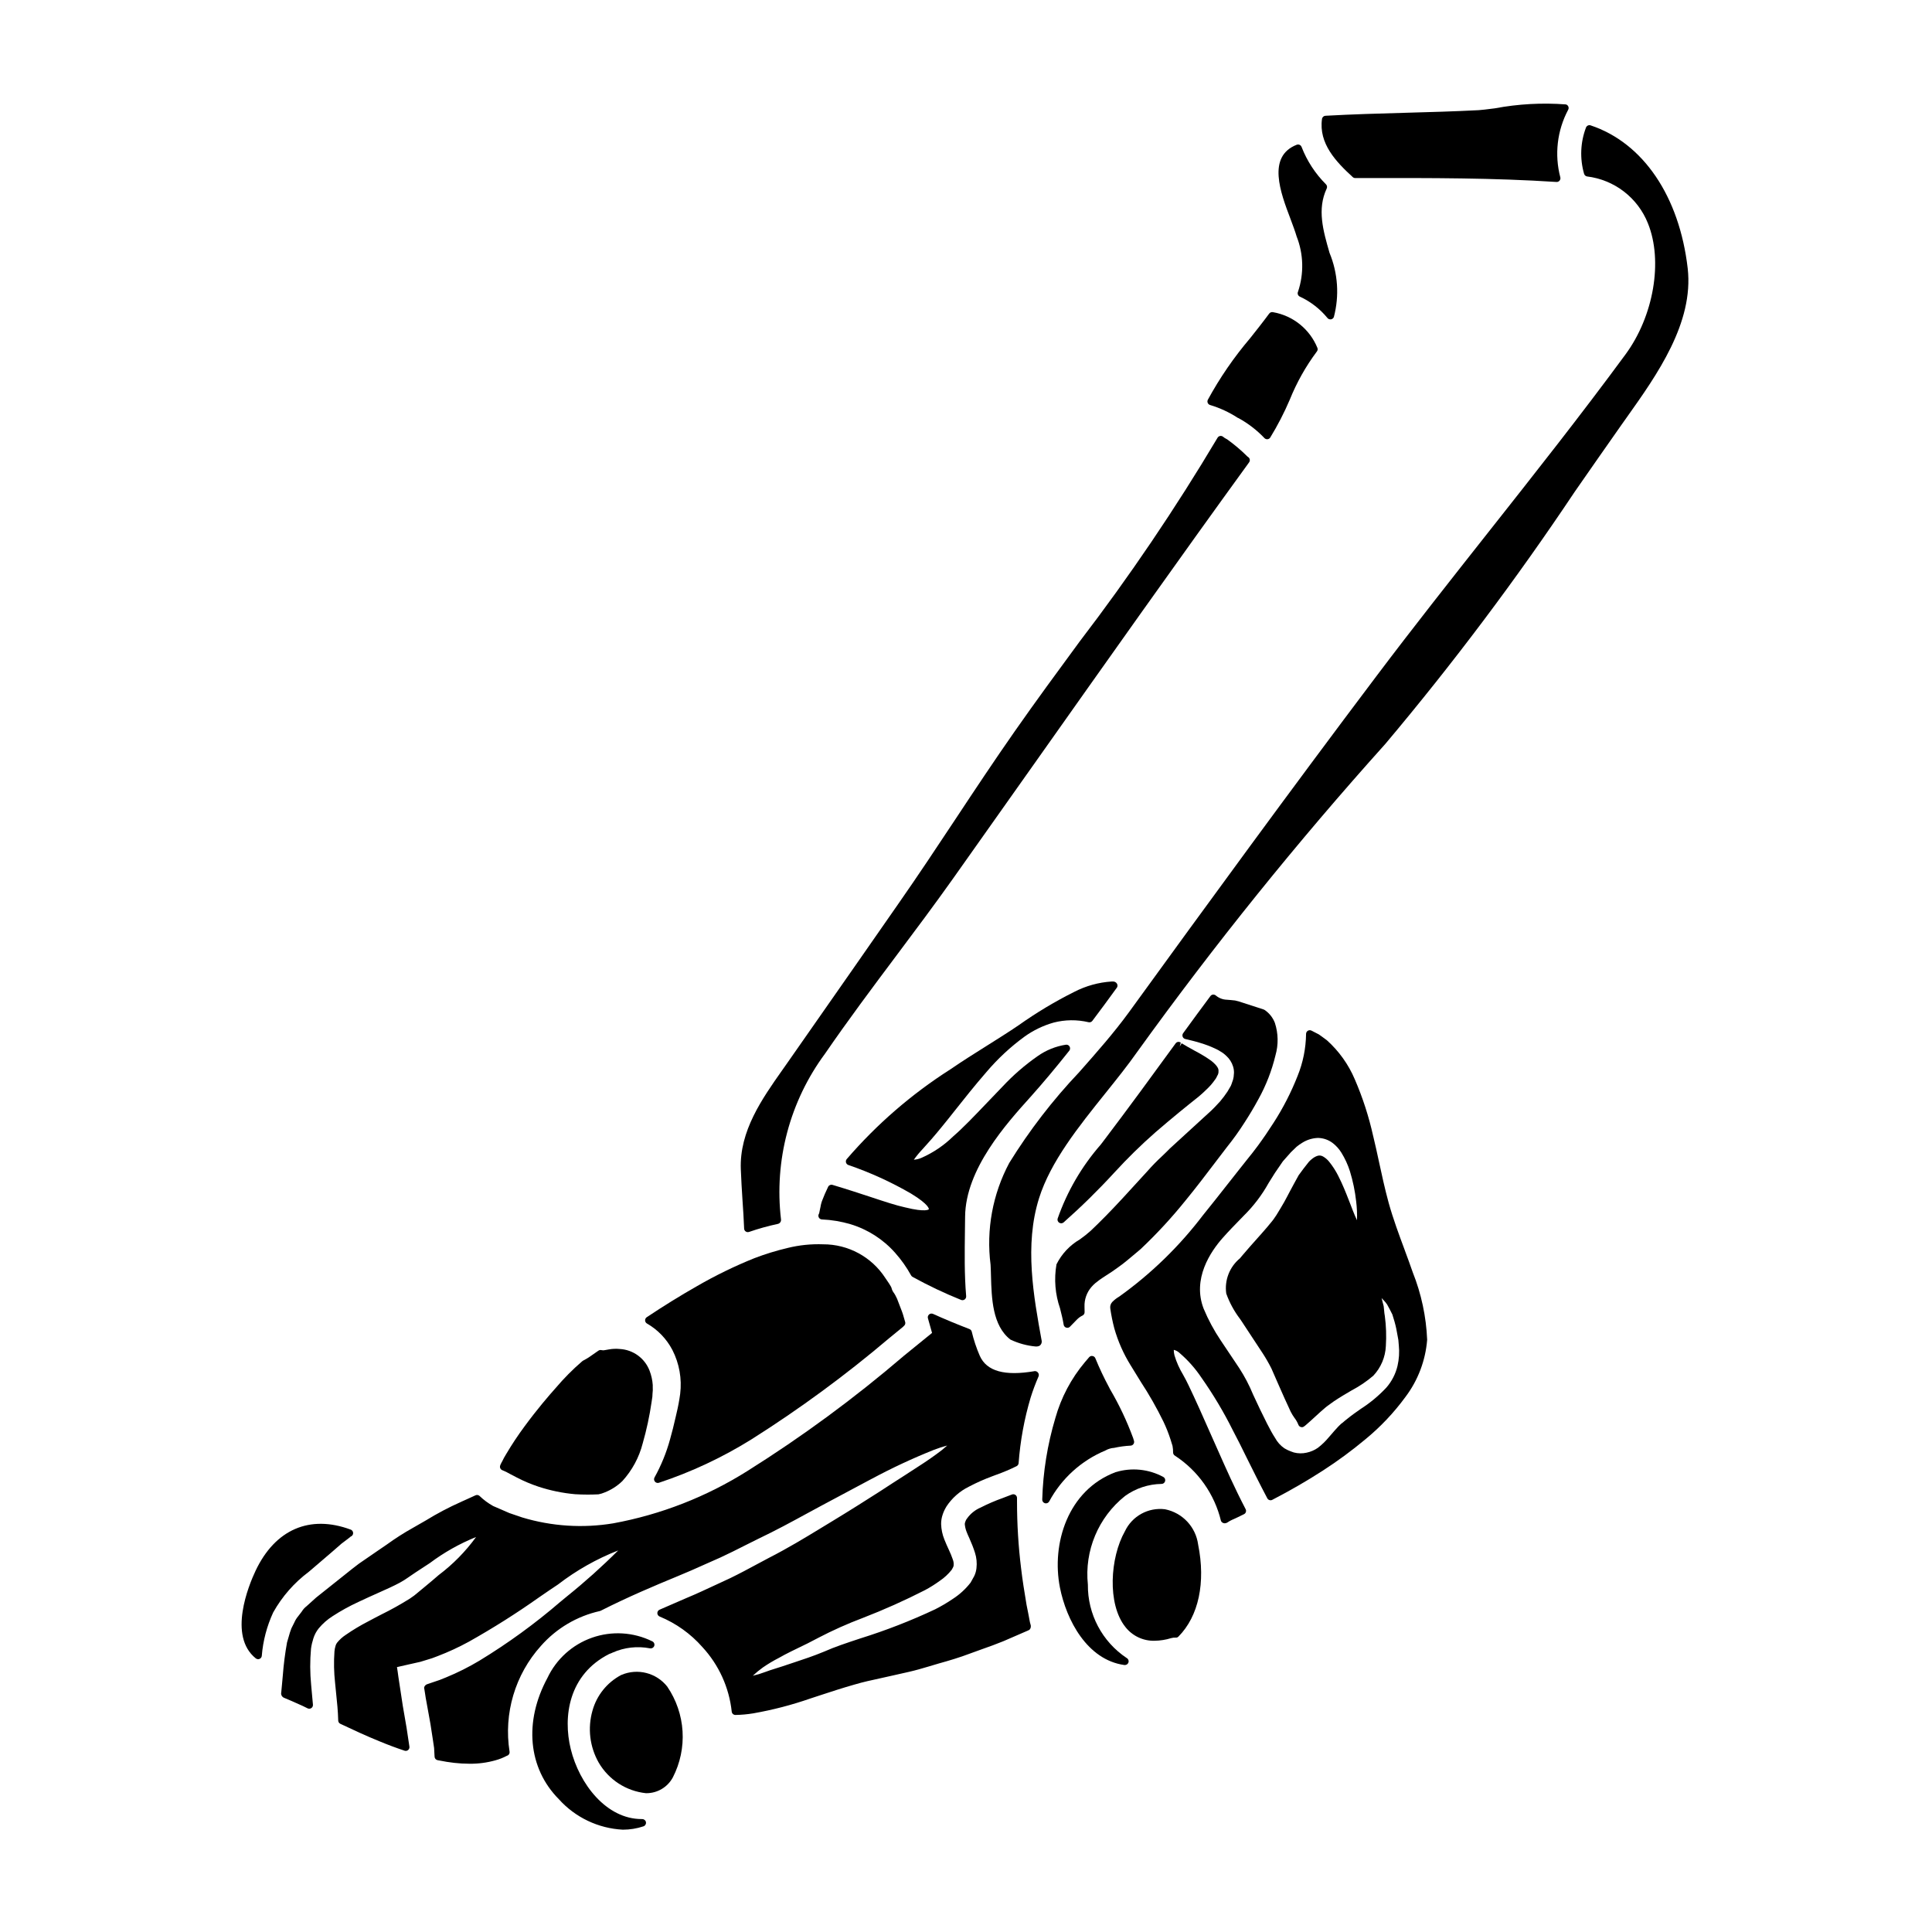 <?xml version="1.0" encoding="UTF-8"?>
<!-- Uploaded to: ICON Repo, www.svgrepo.com, Generator: ICON Repo Mixer Tools -->
<svg fill="#000000" width="800px" height="800px" version="1.1" viewBox="144 144 512 512" xmlns="http://www.w3.org/2000/svg">
 <g>
  <path d="m315.46 494.75c2.859 1.645 5.191 4.07 6.723 6.992 1.84 3.586 2.559 7.644 2.07 11.648-0.238 1.758-0.566 3.5-0.984 5.223l-0.168 0.734c-0.512 2.273-1.004 4.234-1.547 6.144v0.004c-0.961 3.492-2.336 6.856-4.09 10.023-0.207 0.352-0.172 0.793 0.082 1.109 0.254 0.32 0.68 0.445 1.066 0.324 8.602-2.852 16.832-6.711 24.523-11.5 12.762-8.066 24.949-17.016 36.461-26.785l3.543-2.898 0.203-0.18c0.129-0.109 0.25-0.23 0.355-0.359 0.203-0.246 0.27-0.574 0.184-0.879l-0.594-2.047c-0.07-0.258-0.156-0.508-0.262-0.754l-0.938-2.441c-0.215-0.648-0.492-1.277-0.828-1.879l-0.293-0.488 0.004 0.004c-0.359-0.434-0.609-0.949-0.73-1.496l-0.18-0.367c-0.293-0.52-0.617-0.996-0.949-1.473-0.16-0.23-0.324-0.465-0.504-0.742-3.617-5.578-9.824-8.938-16.473-8.914-3.164-0.117-6.328 0.207-9.402 0.965-3.008 0.711-5.965 1.621-8.852 2.727-5.238 2.109-10.324 4.59-15.211 7.418-4.441 2.531-8.785 5.215-13.273 8.207-0.285 0.191-0.449 0.512-0.438 0.852 0.008 0.348 0.199 0.66 0.5 0.828z"/>
  <path d="m341.2 469.57c0.004 0.316 0.164 0.609 0.426 0.789 0.164 0.113 0.359 0.172 0.559 0.172 0.105 0 0.215-0.02 0.316-0.055 2.519-0.871 5.086-1.586 7.691-2.141 0.5-0.137 0.832-0.613 0.789-1.129-1.859-15.621 2.32-31.359 11.68-43.996 6.039-8.797 12.551-17.504 18.859-25.922 4.953-6.609 10.062-13.441 14.926-20.289 7.418-10.453 14.82-20.918 22.211-31.398 18.367-25.977 37.359-52.879 56.371-79.078v-0.004c0.312-0.434 0.227-1.035-0.203-1.359l-0.27-0.195 0.004-0.004c-1.66-1.652-3.453-3.168-5.359-4.535-0.043-0.031-0.25-0.137-0.301-0.16-0.281-0.148-0.543-0.324-0.789-0.531-0.223-0.172-0.508-0.246-0.785-0.195-0.281 0.055-0.527 0.23-0.668 0.48-11.129 18.703-23.34 36.746-36.566 54.027-5.703 7.758-11.594 15.777-17.137 23.703-5.367 7.676-10.629 15.594-15.695 23.254-4.949 7.477-10.062 15.172-15.277 22.641l-11.34 16.285c-6.09 8.703-12.176 17.426-18.27 26.156l-1.109 1.574c-5.305 7.531-11.316 16.066-10.941 26.176 0.102 2.777 0.277 5.555 0.453 8.332 0.184 2.477 0.32 4.941 0.426 7.402z"/>
  <path d="m225.85 560.53 0.996-0.848c1.781-1.531 3.543-3.039 5.41-4.637 0.789-0.68 1.574-1.363 2.254-1.969 0.789-0.574 1.555-1.18 2.305-1.754l0.062-0.086h0.004c0.152-0.055 0.293-0.145 0.414-0.258 0.238-0.234 0.34-0.578 0.262-0.906-0.07-0.328-0.301-0.598-0.617-0.711-10.848-4.031-20.027-0.047-25.211 10.902-1.859 3.938-7.34 17.293 0.055 23.223 0.176 0.141 0.391 0.215 0.613 0.215 0.5 0 0.922-0.375 0.977-0.867 0.32-3.996 1.348-7.898 3.031-11.535 2.359-4.211 5.574-7.879 9.445-10.77z"/>
  <path d="m277.12 533.62c0.699 0.27 1.371 0.598 2.016 0.984l1.859 0.969h-0.004c1.84 0.953 3.75 1.758 5.715 2.41 3.152 1.035 6.41 1.707 9.715 2 1.082 0.066 2.18 0.102 3.324 0.102 0.922 0 1.863-0.023 2.848-0.07 0.555-0.102 1.094-0.266 1.609-0.488 1.77-0.684 3.383-1.719 4.742-3.039 2.582-2.836 4.426-6.258 5.375-9.969 1.035-3.606 1.824-7.277 2.359-10.988l0.203-1.371 0.047-0.934 0.004 0.004c0.07-0.531 0.086-1.066 0.051-1.598v-0.602c-0.09-1.289-0.371-2.551-0.832-3.758-1.262-3.32-4.359-5.582-7.906-5.773-0.973-0.098-1.957-0.059-2.922 0.121l-1.016 0.176v0.004c-0.297 0.074-0.605 0.074-0.902 0-0.281-0.074-0.582-0.023-0.82 0.145-1.648 1.152-2.535 1.762-2.535 1.762-0.531 0.348-1.062 0.637-1.574 0.906-0.086 0.047-0.164 0.105-0.23 0.176-2.473 2.129-4.773 4.449-6.887 6.934-1.938 2.172-4.902 5.606-8.34 10.273-1.738 2.348-3.356 4.781-4.844 7.297-0.406 0.648-0.777 1.32-1.102 2.012l-0.125 0.215h-0.004c-0.078 0.117-0.141 0.242-0.184 0.375-0.086 0.145-0.152 0.301-0.199 0.461-0.195 0.504 0.055 1.07 0.559 1.266z"/>
  <path d="m502.49 190.93c0.184 0.168 0.418 0.258 0.664 0.258h3.309c16.418-0.023 33.359-0.059 50.016 1.035h0.066c0.301 0.004 0.586-0.133 0.77-0.371 0.188-0.234 0.258-0.543 0.191-0.836-1.59-6.016-0.852-12.41 2.066-17.906 0.152-0.262 0.176-0.582 0.059-0.863-0.113-0.281-0.352-0.496-0.648-0.574-6.301-0.477-12.637-0.129-18.848 1.039-2.023 0.254-3.621 0.457-4.266 0.484-6.484 0.336-13.082 0.52-19.469 0.695-6.926 0.191-14.09 0.395-21.133 0.789v-0.004c-0.469 0.027-0.855 0.383-0.922 0.848-0.91 6.512 3.727 11.367 8.145 15.406z"/>
  <path d="m393.73 442.45c1.039-1.25 2.164-2.68 3.426-4.273 2.191-2.754 4.922-6.231 8.293-10.117 2.969-3.488 6.332-6.617 10.027-9.32 2.34-1.684 4.953-2.949 7.727-3.738 3.035-0.793 6.219-0.828 9.27-0.105 0.383 0.098 0.785-0.047 1.016-0.363 2.203-2.934 4.383-5.863 6.535-8.855 0.18-0.324 0.164-0.723-0.039-1.027-0.215-0.34-0.59-0.543-0.992-0.543h-0.371c-3.469 0.219-6.856 1.16-9.945 2.754-5.125 2.562-10.051 5.519-14.723 8.836-2.707 1.844-5.512 3.59-8.441 5.441-3.148 1.969-6.422 4.035-9.676 6.262-10.27 6.547-19.52 14.562-27.465 23.793-0.195 0.25-0.258 0.578-0.172 0.887 0.09 0.305 0.32 0.551 0.621 0.656 5.769 1.977 11.336 4.512 16.609 7.57 4.934 3 4.723 4.121 4.723 4.152s-0.738 0.883-6.297-0.492c-2.363-0.512-5.34-1.496-9.133-2.754-2.887-0.949-6.227-2.047-10.09-3.203h0.004c-0.469-0.148-0.973 0.074-1.18 0.52-0.633 1.316-1.141 2.484-1.461 3.348-0.27 0.633-0.457 1.293-0.555 1.969-0.031 0.234-0.086 0.465-0.152 0.691l-0.168 0.832c0 0.027-0.074 0.238-0.078 0.27l-0.004-0.004c-0.191 0.293-0.215 0.668-0.059 0.984 0.156 0.316 0.473 0.523 0.828 0.543 2.574 0.109 5.129 0.539 7.602 1.27 4.551 1.379 8.629 3.992 11.785 7.551 1.641 1.836 3.066 3.852 4.254 6.008 0.09 0.168 0.227 0.305 0.395 0.395 4.156 2.293 8.449 4.332 12.852 6.102 0.121 0.047 0.246 0.074 0.375 0.074 0.207 0 0.41-0.066 0.578-0.191 0.273-0.207 0.422-0.535 0.395-0.875-0.492-5.781-0.395-11.582-0.328-17.191l0.047-3.879c0.113-12.621 10.918-24.613 17.375-31.781 3.219-3.602 6.566-7.594 10.234-12.203v0.004c0.246-0.312 0.281-0.746 0.086-1.094-0.191-0.352-0.582-0.551-0.977-0.496-2.715 0.418-5.293 1.465-7.535 3.055-3.375 2.359-6.496 5.07-9.305 8.086-1.414 1.461-2.754 2.863-4.019 4.188-3.441 3.606-6.406 6.715-9.055 9h0.004c-2.422 2.363-5.246 4.273-8.34 5.644-0.648 0.289-1.348 0.461-2.055 0.508 0.719-1.004 1.508-1.957 2.359-2.852 1.297-1.418 3.039-3.371 5.195-6.031z"/>
  <path d="m314.22 626.07c-0.062 0.004-0.121 0.004-0.184 0-9.344 0-16.512-9.301-18.781-18.551-2.113-8.613-0.551-19.754 10.18-25.191v0.004c0.203-0.102 0.418-0.184 0.637-0.25 0.102-0.035 0.203-0.082 0.297-0.137 3.102-1.375 6.547-1.766 9.871-1.121 0.492 0.094 0.98-0.184 1.148-0.66 0.152-0.48-0.082-1-0.543-1.203-4.965-2.445-10.703-2.793-15.926-0.965-5.223 1.828-9.492 5.676-11.848 10.684-6.262 11.598-5.117 23.902 3.012 32.105 4.352 4.852 10.465 7.766 16.977 8.098 1.859 0 3.707-0.297 5.469-0.887 0.457-0.152 0.734-0.613 0.66-1.09-0.078-0.477-0.488-0.824-0.969-0.828z"/>
  <path d="m471.99 254.71 0.203 0.094h0.031v0.004c2.559 1.406 4.883 3.199 6.891 5.316 0.184 0.176 0.426 0.273 0.68 0.273h0.117c0.293-0.031 0.551-0.195 0.711-0.441 1.969-3.219 3.703-6.574 5.184-10.047 1.828-4.539 4.234-8.824 7.164-12.746 0.227-0.273 0.285-0.648 0.152-0.977-2.023-4.961-6.453-8.527-11.727-9.449-0.391-0.105-0.812 0.043-1.051 0.371-1.629 2.211-3.344 4.375-5.07 6.547-4.277 5.031-8.027 10.488-11.188 16.289-0.133 0.262-0.141 0.566-0.023 0.836 0.117 0.27 0.348 0.469 0.629 0.551 2.582 0.773 5.039 1.91 7.297 3.379z"/>
  <path d="m487.63 206.68c1.832 4.676 1.957 9.844 0.363 14.605-0.113 0.234-0.129 0.504-0.043 0.754 0.086 0.246 0.266 0.445 0.504 0.559 2.84 1.312 5.344 3.25 7.328 5.668 0.184 0.234 0.465 0.367 0.766 0.367 0.051 0.004 0.102 0.004 0.156 0 0.355-0.051 0.656-0.289 0.785-0.625 1.48-5.637 1.078-11.602-1.145-16.984-1.715-5.949-3.328-11.562-0.754-17.066 0.168-0.367 0.098-0.801-0.18-1.094-2.824-2.816-5.031-6.191-6.477-9.914-0.09-0.25-0.277-0.453-0.52-0.562-0.238-0.113-0.516-0.121-0.766-0.027-7.938 3.102-4.301 12.684-1.645 19.68 0.625 1.691 1.238 3.297 1.625 4.641z"/>
  <path d="m591.26 215.13c-2.207-19.105-11.809-33.273-25.727-37.902v-0.004c-0.484-0.16-1.012 0.078-1.215 0.543-1.496 3.926-1.684 8.23-0.527 12.266 0.098 0.375 0.406 0.656 0.785 0.727 3.555 0.43 6.93 1.809 9.77 3.992s5.039 5.09 6.367 8.418c4.043 9.965 1.547 24.594-5.949 34.77-11.715 15.938-24.207 31.75-36.289 47.043-9.84 12.469-20.035 25.359-29.75 38.258-22.828 30.273-44.996 60.684-65.555 89.031-3.938 5.406-8.621 10.715-13.16 15.848h0.004c-6.992 7.363-13.207 15.43-18.547 24.066-4.41 8.266-6.141 17.699-4.953 26.992 0.055 0.93 0.082 1.926 0.109 2.969 0.16 5.859 0.359 13.156 5.164 16.867v-0.004c2.106 1 4.371 1.617 6.691 1.828 0.359 0.02 0.719-0.051 1.039-0.207 0.387-0.281 0.598-0.746 0.555-1.223-2.168-11.895-4.625-25.375-0.723-37.832 3.055-9.727 10.469-18.973 17.641-27.914 3.023-3.769 5.875-7.328 8.348-10.848 20.445-28.383 42.402-55.645 65.785-81.66 17.957-21.336 34.719-43.652 50.207-66.844 4.102-5.906 8.211-11.793 12.332-17.656l1.539-2.172c7.887-11.109 17.699-24.91 16.059-39.352z"/>
  <path d="m432.3 563.96c-0.949-9 2.762-17.863 9.84-23.504 2.82-2.035 6.199-3.152 9.676-3.203 0.449 0.004 0.84-0.301 0.953-0.734 0.113-0.43-0.078-0.887-0.469-1.105-3.887-2.109-8.457-2.566-12.684-1.266-12.672 4.785-17 18.992-14.727 30.555 1.715 8.629 7.215 19.184 17.086 20.547h0.137c0.426 0 0.805-0.277 0.938-0.68 0.156-0.457-0.043-0.957-0.469-1.18-6.492-4.324-10.359-11.633-10.281-19.43z"/>
  <path d="m516.3 475.37c-1.531-4.109-3.109-8.359-4.301-12.648-1.02-3.742-1.801-7.363-2.559-10.863-0.504-2.34-0.996-4.609-1.535-6.805l-0.004-0.004c-1.141-5.137-2.766-10.156-4.852-14.984-1.676-3.965-4.207-7.508-7.406-10.383-0.531-0.395-1.047-0.762-1.543-1.133l-0.602-0.426c-0.59-0.297-1.152-0.59-1.934-0.996-0.305-0.16-0.676-0.148-0.969 0.031-0.297 0.18-0.473 0.5-0.473 0.844-0.051 3.82-0.812 7.594-2.246 11.133-1.703 4.332-3.832 8.488-6.356 12.398-1.301 2.043-2.664 4.043-4.176 6.106-0.941 1.289-1.863 2.434-2.789 3.578-0.629 0.789-1.262 1.574-1.895 2.387-1.133 1.426-2.273 2.883-3.434 4.352-2.059 2.621-4.168 5.305-6.375 8.023v-0.004c-6.293 8.293-13.801 15.594-22.27 21.648-0.672 0.391-1.289 0.871-1.832 1.43-0.43 0.469-0.613 1.109-0.508 1.734 0.254 1.762 0.605 3.508 1.059 5.227 0.973 3.434 2.418 6.711 4.293 9.742 0.914 1.504 1.82 2.969 2.695 4.383v0.004c2.227 3.391 4.234 6.918 6.016 10.562 0.738 1.543 1.371 3.133 1.895 4.762l0.535 1.719v0.004c0.105 0.57 0.156 1.148 0.148 1.727 0 0.352 0.188 0.676 0.492 0.852 6.125 3.996 10.488 10.184 12.199 17.293 0.137 0.293 0.395 0.508 0.707 0.582 0.086 0.031 0.18 0.047 0.273 0.047 0.25-0.008 0.492-0.078 0.703-0.207 0.289-0.199 0.59-0.379 0.898-0.539 0 0 0.609-0.309 1.836-0.852 0.441-0.23 0.984-0.492 1.664-0.816v0.004c0.242-0.113 0.43-0.32 0.512-0.574 0.086-0.254 0.062-0.531-0.062-0.77-2.996-5.762-5.254-10.875-7.254-15.391l-1.34-3.012c-2.68-6.094-4.82-10.883-6.531-14.43-0.422-0.922-0.926-1.836-1.43-2.754h0.004c-0.98-1.613-1.758-3.344-2.301-5.156-0.129-0.48-0.191-0.977-0.188-1.473 0.605 0.145 1.156 0.449 1.598 0.887 2.195 1.895 4.125 4.074 5.734 6.488 3.121 4.434 5.902 9.098 8.32 13.949 1.18 2.207 2.363 4.606 3.621 7.168 1.625 3.273 3.469 6.988 5.512 10.848h-0.004c0.254 0.473 0.844 0.66 1.324 0.41 4.816-2.496 9.211-5.039 13.434-7.769 3.883-2.508 7.609-5.25 11.16-8.207 4.027-3.297 7.621-7.086 10.691-11.285 3.328-4.402 5.324-9.664 5.758-15.164-0.254-6.133-1.547-12.176-3.82-17.879-0.66-1.934-1.383-3.863-2.098-5.797zm-29.402 53.559v-0.004c-0.566-0.184-1.125-0.402-1.668-0.648l-0.852-0.461c-1.031-0.707-1.879-1.652-2.469-2.754-0.789-1.203-1.316-2.25-1.895-3.356l-0.211-0.395c-1.27-2.5-2.469-5.027-3.656-7.598l-0.113-0.25v-0.004c-0.992-2.402-2.203-4.707-3.617-6.887l-2-2.992c-0.965-1.434-1.938-2.879-2.898-4.328-1.789-2.656-3.312-5.484-4.543-8.441-3.066-7.914 1.855-15.148 5.059-18.758 1.527-1.727 3.066-3.305 4.527-4.801l0.98-1.008h-0.004c2.633-2.582 4.879-5.531 6.668-8.754 0.527-0.852 1.07-1.73 1.641-2.621l0.891-1.305c0.441-0.648 0.875-1.285 1.234-1.801 0.754-0.844 1.492-1.656 2.137-2.414l1.496-1.445c0.488-0.402 1.008-0.766 1.551-1.09 1.23-0.766 2.637-1.195 4.082-1.25h0.086c1.414 0.031 2.777 0.516 3.894 1.379 0.895 0.699 1.656 1.551 2.254 2.512 0.957 1.543 1.719 3.195 2.269 4.926 0.797 2.602 1.352 5.273 1.652 7.977 0.207 1.664 0.285 3.344 0.223 5.019-0.676-1.391-1.539-3.684-1.895-4.621l-0.324-0.824c-0.699-1.793-1.574-4.027-2.754-6.332h0.004c-0.676-1.336-1.488-2.598-2.43-3.762-0.449-0.555-1-1.023-1.621-1.375-0.449-0.254-0.984-0.309-1.477-0.152-0.48 0.168-0.93 0.418-1.328 0.738-0.328 0.246-0.633 0.52-0.91 0.82l-1.402 1.785c-0.418 0.559-0.844 1.121-1.316 1.785-0.305 0.539-0.598 1.082-0.898 1.629l-0.492 0.902c-0.273 0.473-0.59 1.078-0.922 1.715l-0.688 1.309c-0.52 1.012-1.125 2.102-1.836 3.258l-1.059 1.746-0.789 1.156c-0.094 0.129-0.195 0.27-0.344 0.445-0.992 1.238-1.785 2.148-2.668 3.148l-1.23 1.387c-1.348 1.504-2.676 2.992-3.938 4.492l-0.707 0.84 0.004 0.004c-2.754 2.266-4.129 5.801-3.629 9.332 0.859 2.402 2.082 4.656 3.625 6.691 0.395 0.574 0.789 1.141 1.148 1.719l1.906 2.894c1.004 1.516 1.996 3.016 2.973 4.519v-0.004c0.848 1.309 1.625 2.66 2.324 4.051l1.777 4.062c1.117 2.543 2.234 5.062 3.356 7.441h0.004c0.281 0.551 0.605 1.078 0.969 1.574 0.418 0.543 0.758 1.141 1.016 1.773 0.129 0.41 0.508 0.695 0.941 0.695 0.496 0 0.496 0 4.918-4.055l1.398-1.211c0.227-0.188 0.352-0.281 0.461-0.359l1.742-1.258c1.664-1.109 3.262-2.043 4.723-2.898 2.031-1.066 3.938-2.359 5.684-3.852 2.019-2.141 3.203-4.934 3.332-7.871 0.168-2.652 0.082-5.316-0.27-7.949-0.094-0.512-0.16-1.031-0.195-1.551-0.027-0.355-0.059-0.691-0.113-1.074-0.094-0.449-0.207-0.852-0.309-1.207-0.078-0.262-0.141-0.496-0.203-0.789l-0.039-0.137 0.051 0.047 0.395 0.418c0.367 0.371 0.703 0.773 1.004 1.203 0.438 0.766 0.93 1.723 1.398 2.66 0.414 1.266 0.789 2.566 1.035 3.75 0.082 0.395 0.156 0.812 0.23 1.238l0.223 1.199c0.039 0.203 0.078 0.422 0.102 0.562l0.059 0.676c0.02 0.219 0.043 0.449 0.059 0.738l0.004 0.008c0.188 1.832 0.07 3.68-0.344 5.473-0.504 2.125-1.52 4.098-2.957 5.746-2.008 2.148-4.281 4.039-6.758 5.629-1.258 0.879-2.445 1.707-3.504 2.578-0.395 0.285-0.836 0.664-1.289 1.062-0.273 0.18-0.523 0.391-0.754 0.629l-0.438 0.434c-0.676 0.707-1.383 1.531-2.227 2.512l-0.316 0.359 0.004-0.004c-0.848 1.023-1.805 1.949-2.859 2.758-0.898 0.629-1.918 1.066-2.996 1.289-1.105 0.25-2.258 0.234-3.359-0.051z"/>
  <path d="m452.74 543.97c-4.434-0.555-8.719 1.801-10.629 5.84-3.938 6.953-4.723 19.285 0.121 25.352 1.852 2.375 4.723 3.734 7.734 3.656 1.496-0.02 2.981-0.254 4.406-0.699 0.383-0.109 0.781-0.152 1.18-0.133 0.285 0.035 0.57-0.074 0.762-0.289 5.34-5.394 7.238-14.297 5.199-24.402v-0.004c-0.637-4.66-4.16-8.402-8.773-9.32z"/>
  <path d="m418.16 507.37c-7.914 1.355-12.668 0.031-14.496-4.043v0.004c-0.906-2.082-1.621-4.234-2.144-6.441-0.082-0.309-0.305-0.559-0.605-0.676-3.356-1.285-6.602-2.641-9.652-4.019h0.004c-0.352-0.16-0.766-0.102-1.059 0.156-0.289 0.254-0.406 0.656-0.293 1.023l1.086 3.859-0.051 0.047-7.519 6.109 0.004 0.004c-13.02 11.148-26.844 21.32-41.363 30.434-10.859 6.84-22.926 11.551-35.551 13.871-8.047 1.332-16.293 0.801-24.102-1.551-0.73-0.242-1.406-0.477-2.035-0.691l-1.402-0.48-2.43-1.059c-1.211-0.512-1.867-0.812-1.879-0.812h0.004c-1.301-0.727-2.5-1.613-3.57-2.644-0.297-0.289-0.738-0.359-1.109-0.18-0.469 0.223-1.273 0.586-2.461 1.121l-1.348 0.605 0.004 0.004c-3.223 1.434-6.348 3.082-9.355 4.93l-3.43 1.969h0.004c-2.391 1.332-4.699 2.809-6.914 4.418l-2.543 1.738c-1.547 1.051-3.148 2.148-4.852 3.336-1.207 0.902-2.438 1.887-3.691 2.894l-7.641 6.086-2.488 2.246v0.004c-0.527 0.395-0.973 0.887-1.312 1.453l-0.949 1.238c-0.422 0.5-0.766 1.062-1.023 1.66l-0.789 1.574h0.004c-0.285 0.738-0.523 1.488-0.723 2.254-0.125 0.441-0.246 0.891-0.426 1.457-0.52 2.891-0.895 5.809-1.117 8.742l-0.23 2.519c-0.066 0.766-0.129 1.457-0.184 1.969l-0.004-0.004c-0.125 0.562 0.145 1.141 0.66 1.402l2.215 0.941c0.953 0.43 1.898 0.859 2.797 1.246l1.309 0.641c0.32 0.16 0.703 0.137 1-0.066 0.293-0.199 0.457-0.547 0.422-0.902-0.168-1.75-0.34-3.543-0.477-5.242v-0.004c-0.312-3.191-0.324-6.402-0.035-9.598 0.125-0.914 0.332-1.812 0.617-2.688 0.301-0.977 0.785-1.891 1.426-2.688 1.055-1.266 2.301-2.359 3.695-3.242 2.168-1.41 4.438-2.66 6.789-3.746 1.758-0.84 3.461-1.598 5.047-2.309 2.219-0.992 4.328-1.926 6-2.832l-0.004-0.004c0.746-0.402 1.469-0.852 2.156-1.344l0.734-0.504c0.43-0.297 0.855-0.586 1.254-0.852 1.344-0.867 2.57-1.676 3.711-2.43l0.004 0.004c3.785-2.844 7.926-5.184 12.316-6.953-2.789 3.84-6.133 7.246-9.93 10.098-1.051 0.914-2.184 1.887-3.441 2.914l-1.969 1.629h0.004c-0.695 0.613-1.43 1.172-2.207 1.676-2.434 1.523-4.941 2.926-7.516 4.195-1.16 0.602-2.363 1.215-3.566 1.871-2.043 1.051-4.016 2.234-5.906 3.543-0.871 0.566-1.648 1.27-2.305 2.082-0.18 0.234-0.312 0.5-0.395 0.785-0.156 0.5-0.258 1.016-0.301 1.535-0.199 2.766-0.141 5.547 0.164 8.301 0.086 1.039 0.191 2.066 0.309 3.121 0.219 2.094 0.453 4.254 0.523 6.891v0.004c0.012 0.371 0.23 0.703 0.566 0.859 3.188 1.508 6.91 3.238 10.332 4.621 2.32 0.965 4.516 1.781 6.691 2.504 0.32 0.109 0.68 0.043 0.938-0.18 0.266-0.223 0.395-0.562 0.34-0.902l-0.754-5.004c-0.336-1.969-0.668-3.938-1-5.809-0.395-2.648-0.789-5.246-1.18-7.754-0.102-0.844-0.23-1.68-0.363-2.504l2.992-0.68c1.051-0.23 2.086-0.461 3.195-0.719 0.551-0.18 1.066-0.336 1.574-0.48 1.035-0.285 2.055-0.633 3.051-1.043 2.836-1.086 5.598-2.363 8.266-3.824 6.383-3.582 12.574-7.496 18.551-11.723 1.801-1.242 3.484-2.398 5.066-3.438h-0.004c4.863-3.742 10.23-6.777 15.941-9.012-4.297 4.289-8.824 8.348-13.555 12.152l-1.797 1.484h-0.004c-6.695 5.766-13.859 10.977-21.41 15.57-2.84 1.703-5.801 3.188-8.863 4.445-1.125 0.488-2.273 0.914-3.445 1.273-0.547 0.18-1.082 0.359-1.555 0.527-0.371 0.125-0.66 0.418-0.785 0.789-0.039 0.195-0.023 0.395 0.051 0.582l0.191 1.219c0.098 0.668 0.199 1.352 0.348 2.07 0.254 1.359 0.504 2.754 0.754 4.16l0.301 1.668c0.219 1.359 0.43 2.754 0.641 4.144l0.336 2.269c0.047 0.75 0.102 1.523 0.125 2.293v0.004c0.016 0.457 0.34 0.844 0.789 0.934 1.812 0.359 3.207 0.586 4.402 0.711h-0.004c1.344 0.152 2.695 0.23 4.051 0.234 2.332 0.031 4.656-0.277 6.902-0.91 1.039-0.281 2.039-0.68 2.988-1.18 0.203-0.047 0.387-0.16 0.523-0.32 0.184-0.219 0.266-0.504 0.223-0.785-1.598-10.121 1.457-20.426 8.316-28.039 4.098-4.648 9.566-7.883 15.617-9.23 0.082-0.02 0.164-0.051 0.238-0.09 7.324-3.703 14.281-6.633 20.219-9.082 2.59-1.051 5.004-2.133 7.34-3.18 1.395-0.625 2.754-1.234 4.133-1.832 2.234-1.027 4.356-2.102 6.422-3.148 1.238-0.625 2.461-1.238 3.656-1.824 4.598-2.188 8.832-4.496 12.562-6.527 1.504-0.82 2.957-1.609 4.367-2.363 3.707-1.988 7.07-3.785 10.086-5.383l3.019-1.613 0.004 0.008c5.352-2.879 10.859-5.445 16.5-7.695 1.141-0.449 2.309-0.828 3.496-1.133-0.918 0.836-1.887 1.613-2.902 2.324-1.922 1.441-4.723 3.231-8.246 5.512-2.019 1.289-4.301 2.754-6.859 4.434-3.543 2.266-7.734 4.926-12.594 7.871l-3.113 1.891c-3.984 2.426-8.496 5.168-13.621 7.785-1.02 0.535-2.039 1.086-3.082 1.645-2.258 1.219-4.602 2.477-7.086 3.684-1.18 0.543-2.402 1.109-3.637 1.688-2.559 1.18-5.211 2.445-7.938 3.57-2.363 1.008-4.746 2.039-7.148 3.102h-0.004c-0.359 0.16-0.59 0.52-0.586 0.914 0.008 0.395 0.246 0.746 0.609 0.895 4.344 1.793 8.219 4.559 11.324 8.086 4.367 4.723 7.098 10.727 7.781 17.121 0.055 0.5 0.48 0.879 0.98 0.879 1.586-0.023 3.164-0.168 4.723-0.426 5.144-0.902 10.207-2.219 15.141-3.938l3.066-1.004c2.551-0.84 5.449-1.789 8.66-2.699 1.094-0.332 2.305-0.633 3.543-0.93l0.828-0.18c0.887-0.191 1.781-0.395 2.695-0.602l2.977-0.664c1.422-0.316 2.879-0.637 4.328-0.977 1.746-0.395 3.445-0.887 5.242-1.422 0.871-0.262 1.75-0.52 2.648-0.789 2.664-0.742 5.512-1.574 8.387-2.672 1.035-0.395 2.09-0.762 3.148-1.141 1.855-0.652 3.742-1.328 5.637-2.109l6.469-2.805h-0.004c0.223-0.07 0.422-0.199 0.574-0.371 0.25-0.387 0.297-0.871 0.133-1.301l-0.152-0.559c-0.281-1.574-0.59-3.113-0.891-4.59-0.582-3.5-1.094-6.644-1.445-9.688v0.004c-0.723-5.856-1.082-11.746-1.082-17.645v-1.008 0.004c0-0.328-0.164-0.633-0.434-0.812-0.27-0.184-0.609-0.219-0.914-0.098-0.59 0.23-1.18 0.453-1.754 0.668l-0.703 0.273h-0.004c-2 0.711-3.953 1.555-5.844 2.519-1.438 0.613-2.68 1.609-3.586 2.883-0.195 0.23-0.344 0.5-0.438 0.789-0.055 0.109-0.094 0.23-0.113 0.352-0.035 0.105-0.055 0.211-0.055 0.32 0.051 0.66 0.195 1.312 0.426 1.934 0.211 0.566 0.477 1.18 0.789 1.844l-0.004-0.004c0.57 1.254 1.07 2.535 1.492 3.848 0.426 1.324 0.559 2.727 0.395 4.109-0.078 0.715-0.277 1.41-0.586 2.062-0.328 0.629-0.684 1.254-0.965 1.742-1.316 1.699-2.914 3.164-4.723 4.328-1.5 1.02-3.066 1.941-4.684 2.758-6.414 3.016-13.027 5.59-19.793 7.703-3.68 1.215-6.856 2.269-9.574 3.484-2.984 1.234-5.559 2.082-7.828 2.828l-1.656 0.551c-1.18 0.414-2.277 0.754-3.269 1.066-1.148 0.363-2.164 0.676-2.984 1-1.043 0.398-2.113 0.723-3.207 0.969 0.836-0.789 1.723-1.52 2.656-2.188 1.371-0.945 2.801-1.801 4.285-2.559l1.527-0.84c1.051-0.555 2.227-1.129 3.5-1.742 1.656-0.789 3.461-1.68 5.356-2.699v-0.004c3.832-1.996 7.781-3.766 11.828-5.289 5.613-2.168 11.113-4.629 16.473-7.367 1.367-0.73 2.68-1.555 3.934-2.469 1.184-0.797 2.234-1.77 3.121-2.887 0.055-0.062 0.102-0.137 0.133-0.215 0.082-0.184 0.176-0.363 0.281-0.535 0.074-0.148 0.117-0.312 0.129-0.477 0.047-0.535-0.035-1.074-0.234-1.574-0.301-0.867-0.648-1.715-1.043-2.543-0.367-0.789-0.789-1.711-1.18-2.711-0.527-1.305-0.82-2.695-0.863-4.102-0.004-0.836 0.129-1.668 0.395-2.461 0.234-0.727 0.555-1.426 0.957-2.078v-0.023c1.492-2.301 3.582-4.152 6.043-5.356 1.988-1.047 4.039-1.957 6.144-2.734l1.047-0.395v0.004c1.855-0.66 3.668-1.426 5.43-2.301 0.293-0.156 0.488-0.453 0.52-0.785 0.434-5.894 1.5-11.723 3.188-17.387 0.594-1.898 1.293-3.762 2.09-5.586 0.141-0.332 0.094-0.715-0.125-1-0.211-0.301-0.57-0.461-0.934-0.426z"/>
  <path d="m308.68 587.87c-0.047 0.016-0.09 0.035-0.133 0.059-3.688 1.973-6.41 5.367-7.531 9.398-1.328 4.625-0.734 9.59 1.641 13.773 2.644 4.543 7.293 7.559 12.516 8.113h0.109c2.938 0.016 5.644-1.598 7.031-4.188 1.941-3.773 2.832-8 2.57-12.234-0.262-4.234-1.664-8.32-4.055-11.828-2.887-3.656-7.863-4.922-12.148-3.094z"/>
  <path d="m424.93 490.77c0.395 1.535 0.742 2.984 0.949 4.277v0.004c0.055 0.367 0.312 0.672 0.668 0.785 0.098 0.031 0.199 0.047 0.305 0.047 0.262 0.004 0.516-0.102 0.699-0.289l1.836-1.887c0.43-0.449 0.941-0.816 1.504-1.082 0.359-0.18 0.57-0.555 0.539-0.953-0.023-0.395-0.023-0.848-0.023-1.379-0.07-1.902 0.582-3.762 1.82-5.207 0.324-0.375 0.68-0.727 1.055-1.051 0.426-0.352 0.836-0.645 1.113-0.859 0.648-0.461 1.066-0.723 1.508-1.012l0.238-0.156c1.078-0.68 2.106-1.367 3.07-2.082 1.574-1.09 3.043-2.363 4.606-3.668l1.473-1.242c4.25-4.016 8.219-8.312 11.883-12.867 2.754-3.356 5.293-6.691 7.762-9.949 1.098-1.445 2.176-2.863 3.227-4.227l0.004-0.004c1.66-2.062 3.203-4.219 4.625-6.453 1.309-2.004 2.559-4.109 3.727-6.269h0.004c2.008-3.633 3.516-7.519 4.488-11.559 0.809-2.816 0.758-5.809-0.148-8.598-0.531-1.395-1.477-2.594-2.711-3.434-0.082-0.059-0.172-0.102-0.27-0.133l-5.672-1.84c-0.621-0.227-1.258-0.41-1.906-0.543-0.371-0.051-0.715-0.082-1.121-0.117l-1.062-0.086h-0.004c-1.062-0.035-2.086-0.426-2.898-1.113-0.211-0.176-0.48-0.266-0.754-0.25-0.273 0.027-0.527 0.172-0.691 0.395-2.434 3.266-4.824 6.531-7.231 9.84-0.195 0.27-0.242 0.617-0.125 0.926 0.117 0.312 0.383 0.543 0.707 0.613 1.664 0.375 3.258 0.789 4.996 1.367 1.262 0.422 2.488 0.938 3.672 1.543l0.504 0.309v-0.004c0.617 0.344 1.188 0.766 1.691 1.258 0.84 0.758 1.457 1.73 1.789 2.812 0.168 0.535 0.25 1.098 0.242 1.656l-0.027 0.332c-0.012 0.504-0.082 1.004-0.215 1.488-0.086 0.223-0.164 0.461-0.242 0.699h-0.004c-0.094 0.328-0.211 0.645-0.352 0.953-0.215 0.352-0.414 0.703-0.621 1.066l-0.262 0.445h0.004c-0.605 0.91-1.262 1.785-1.969 2.621l-0.441 0.469c-0.617 0.668-1.277 1.383-1.906 1.969-3.207 2.953-6.828 6.269-10.941 10.016-0.668 0.691-1.383 1.371-2.106 2.066-1.371 1.27-2.676 2.606-3.906 4.008l-6.492 7.086c-3.219 3.481-5.93 6.246-8.543 8.707-0.898 0.797-1.84 1.543-2.82 2.238-2.668 1.547-4.824 3.848-6.199 6.613-0.68 3.918-0.352 7.945 0.957 11.703z"/>
  <path d="m436.94 528.4c0.039-0.016 0.074-0.035 0.109-0.059 0.316-0.18 0.656-0.32 1.004-0.422 0.383-0.125 0.781-0.195 1.184-0.215 1.438-0.32 2.902-0.52 4.375-0.594 0.309-0.012 0.598-0.168 0.773-0.426 0.176-0.254 0.223-0.578 0.125-0.871l-0.219-0.734h-0.004c-1.645-4.465-3.68-8.77-6.086-12.871l-0.285-0.555c-1.344-2.5-2.559-5.066-3.633-7.691-0.125-0.32-0.414-0.551-0.75-0.605-0.344-0.062-0.688 0.062-0.91 0.328l-0.359 0.426c-0.223 0.277-0.473 0.578-0.754 0.879-3.637 4.324-6.305 9.379-7.832 14.82-2.098 7.012-3.266 14.27-3.473 21.586-0.016 0.457 0.285 0.859 0.723 0.98 0.441 0.121 0.902-0.078 1.121-0.477 3.266-6.078 8.523-10.844 14.891-13.5z"/>
  <path d="m456.2 420.11c-0.258 0.039-0.488 0.18-0.645 0.391-6.043 8.305-12.5 17.152-19.164 25.934l-0.699 0.914c-5.027 5.746-8.902 12.406-11.414 19.613-0.105 0.41 0.066 0.844 0.426 1.07 0.355 0.227 0.816 0.203 1.148-0.066 4.699-4.16 9.18-8.559 13.426-13.184 3.438-3.762 7.078-7.332 10.906-10.695 4.492-3.879 8.461-7.086 11.441-9.445 0.52-0.43 0.961-0.84 1.395-1.234l1.328-1.285-0.004-0.004c0.426-0.426 0.82-0.879 1.18-1.359 0.234-0.297 0.445-0.59 0.648-0.887h0.004c0.156-0.234 0.289-0.484 0.391-0.75 0.262-0.371 0.383-0.82 0.348-1.27 0.062-0.543-0.195-1.348-1.887-2.707v-0.004c-0.969-0.699-1.98-1.348-3.027-1.93l-1.449-0.789c-1.324-0.727-2.469-1.363-3.394-1.938l-0.516 0.84 0.277-1.016c-0.203-0.16-0.461-0.23-0.719-0.199z"/>
 </g>
</svg>